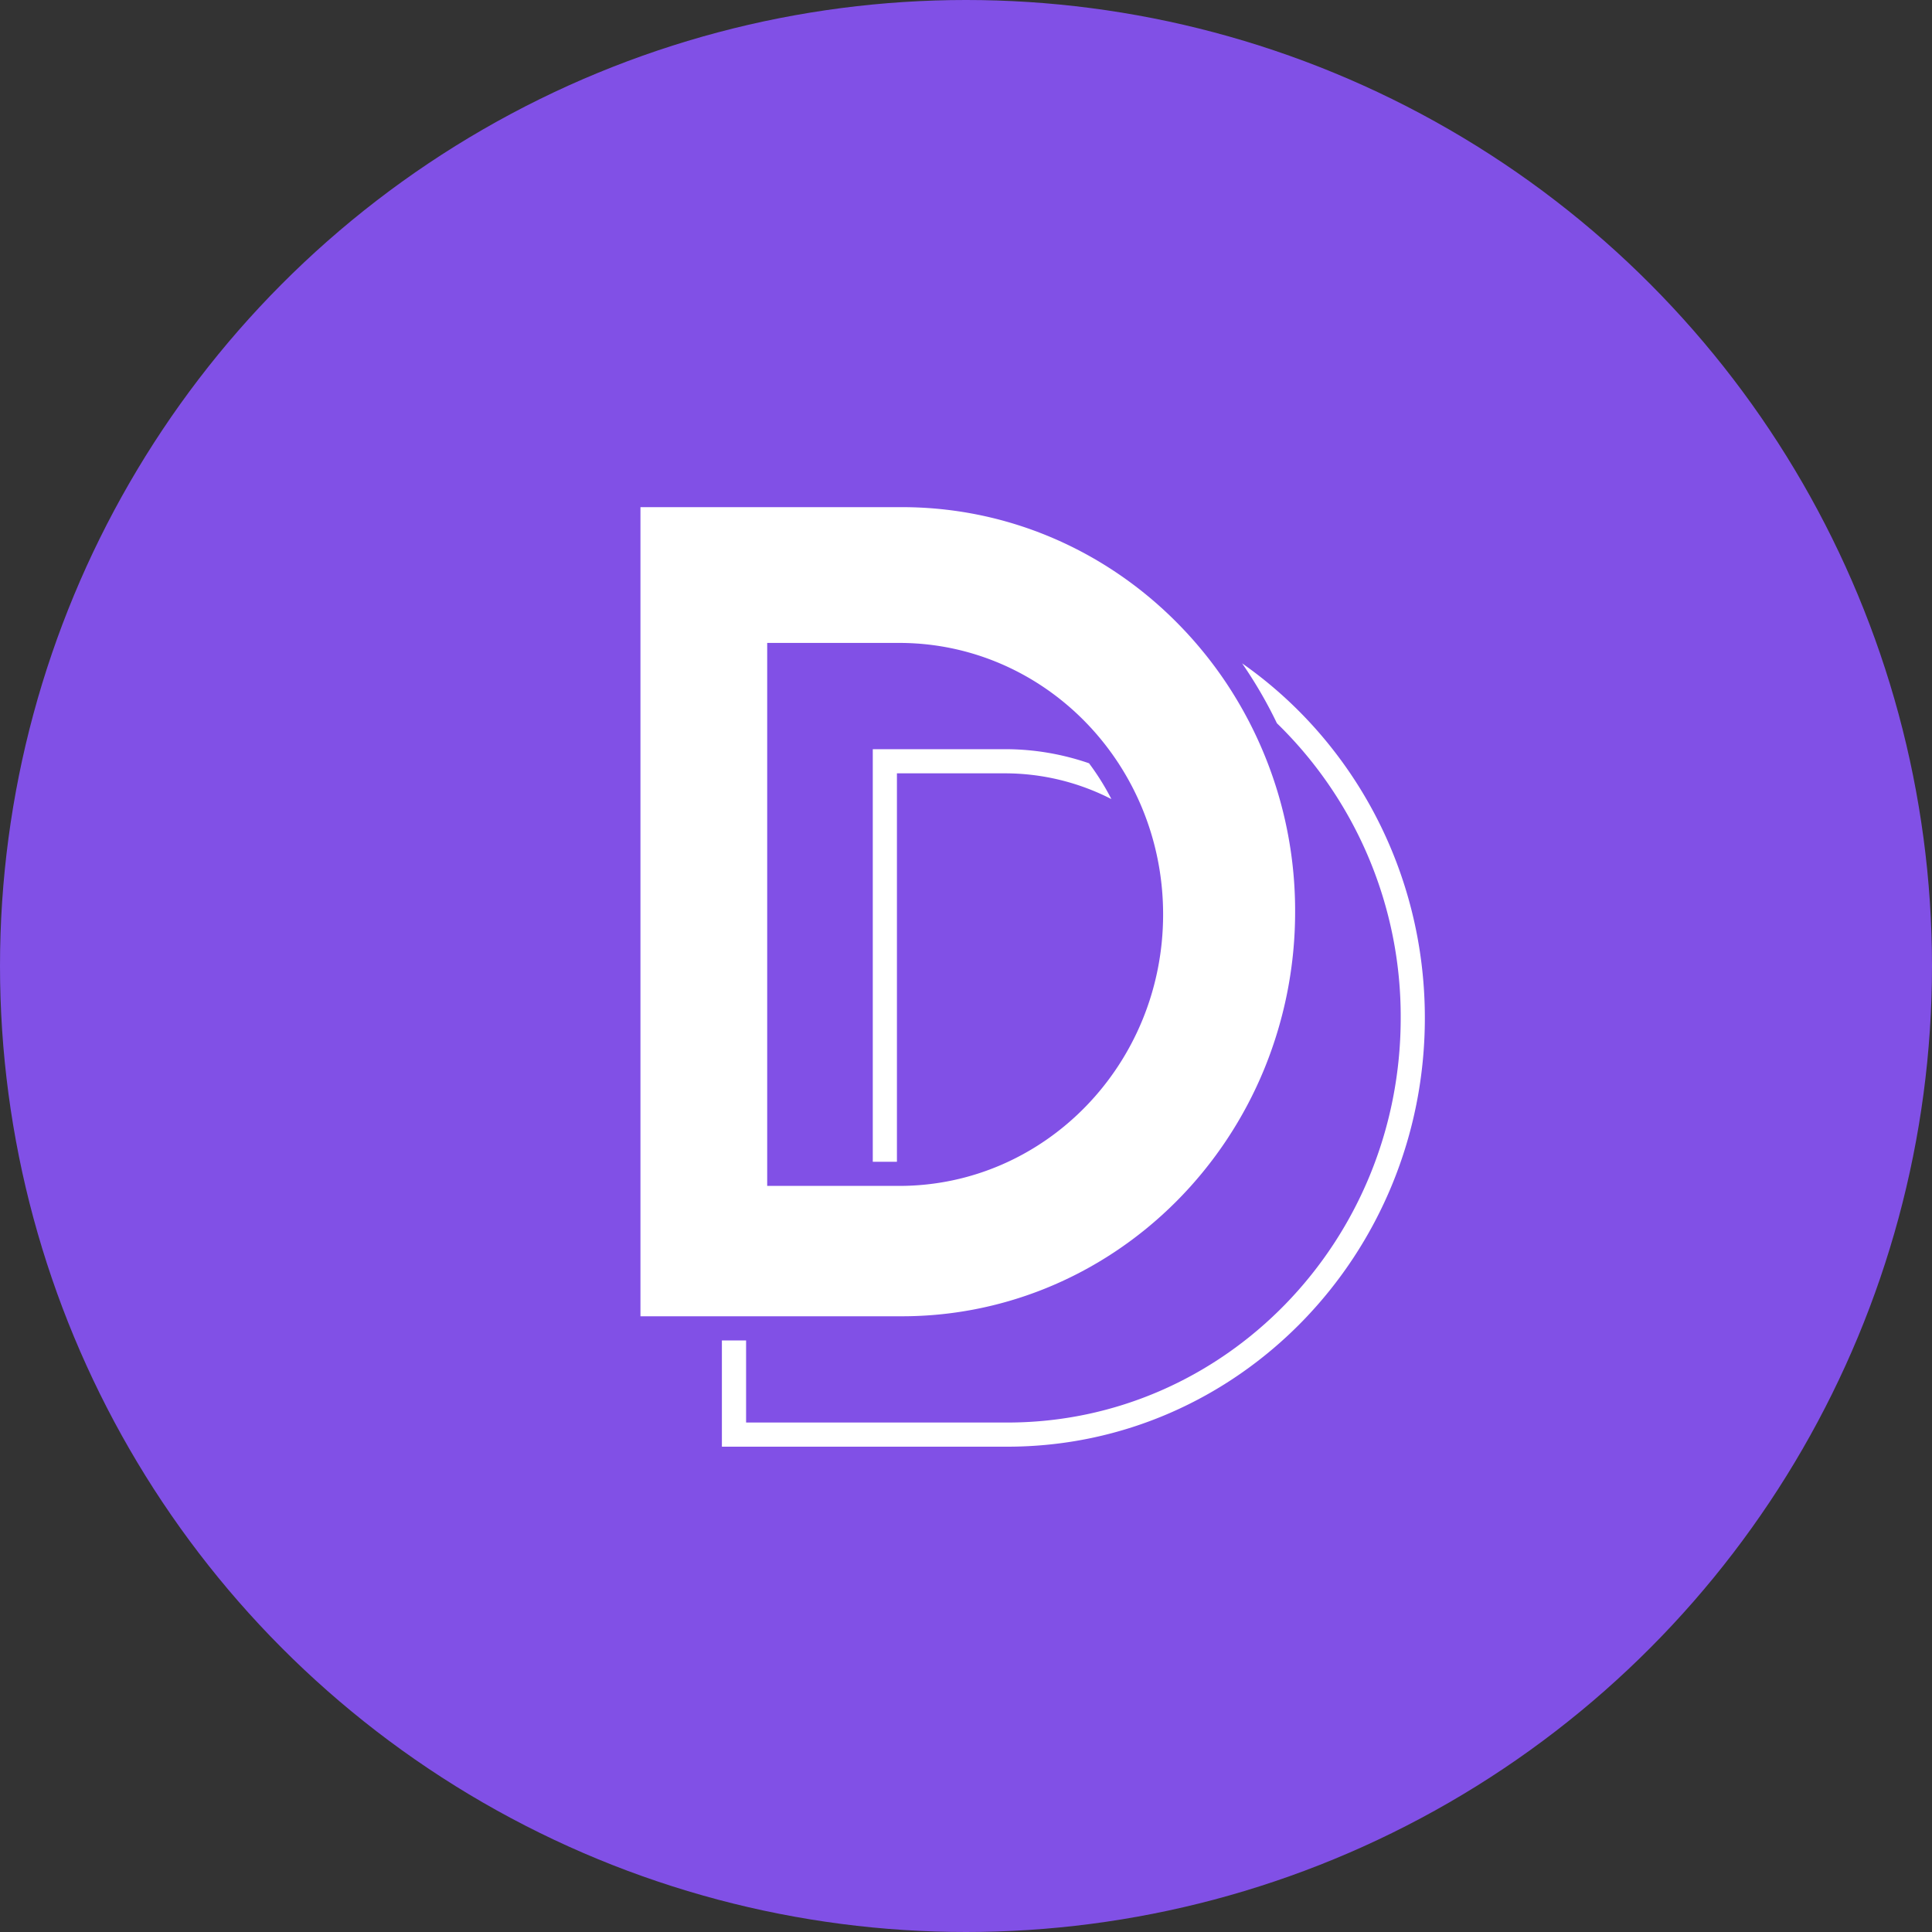 <svg width="40" height="40" viewBox="0 0 40 40" fill="none" xmlns="http://www.w3.org/2000/svg"><rect x="0" y="0" width="40" height="40" fill="#333333" stroke="none"/><circle fill="#8150E6" cx="20" cy="20" r="20"/><g transform="translate(4 4)"><circle cx="16" cy="16" r="14" fill="#fff"/><svg width="32" height="32" viewBox="0 0 32 32" xmlns="http://www.w3.org/2000/svg"><path d="M16 32c8.837 0 16-7.163 16-16S24.837 0 16 0 0 7.163 0 16s7.163 16 16 16z" fill="#8150E6"/><path d="M10.946 23.752v2.2h5.91c4.787 0 8.644-3.988 8.644-8.876 0-3.046-1.497-5.742-3.783-7.342.27.392.512.806.72 1.24A8.466 8.466 0 0125 17.077c0 4.625-3.646 8.375-8.143 8.375h-5.41v-1.7h-.5z" fill="#fff"/><path d="M18.548 11.803a5.322 5.322 0 00-1.746-.292H14.07v8.542h.5v-8.042h2.232c.792 0 1.542.192 2.208.533a5.144 5.144 0 00-.462-.74z" fill="#fff"/><path fill-rule="evenodd" clip-rule="evenodd" d="M14.67 23.252a7.924 7.924 0 002.928-.558c2.07-.82 3.733-2.486 4.587-4.586a8.573 8.573 0 00.629-3.233 8.502 8.502 0 00-1.456-4.78 8.367 8.367 0 00-.93-1.142C18.956 7.437 16.92 6.5 14.672 6.5H9.26v16.752h5.41zm5.085-10.237c.211.598.326 1.244.326 1.917 0 3.104-2.446 5.621-5.465 5.621h-2.732V9.311h2.732c1.887 0 3.55.983 4.532 2.478a5.659 5.659 0 01.607 1.226z" fill="#fff"/></svg></g></svg>